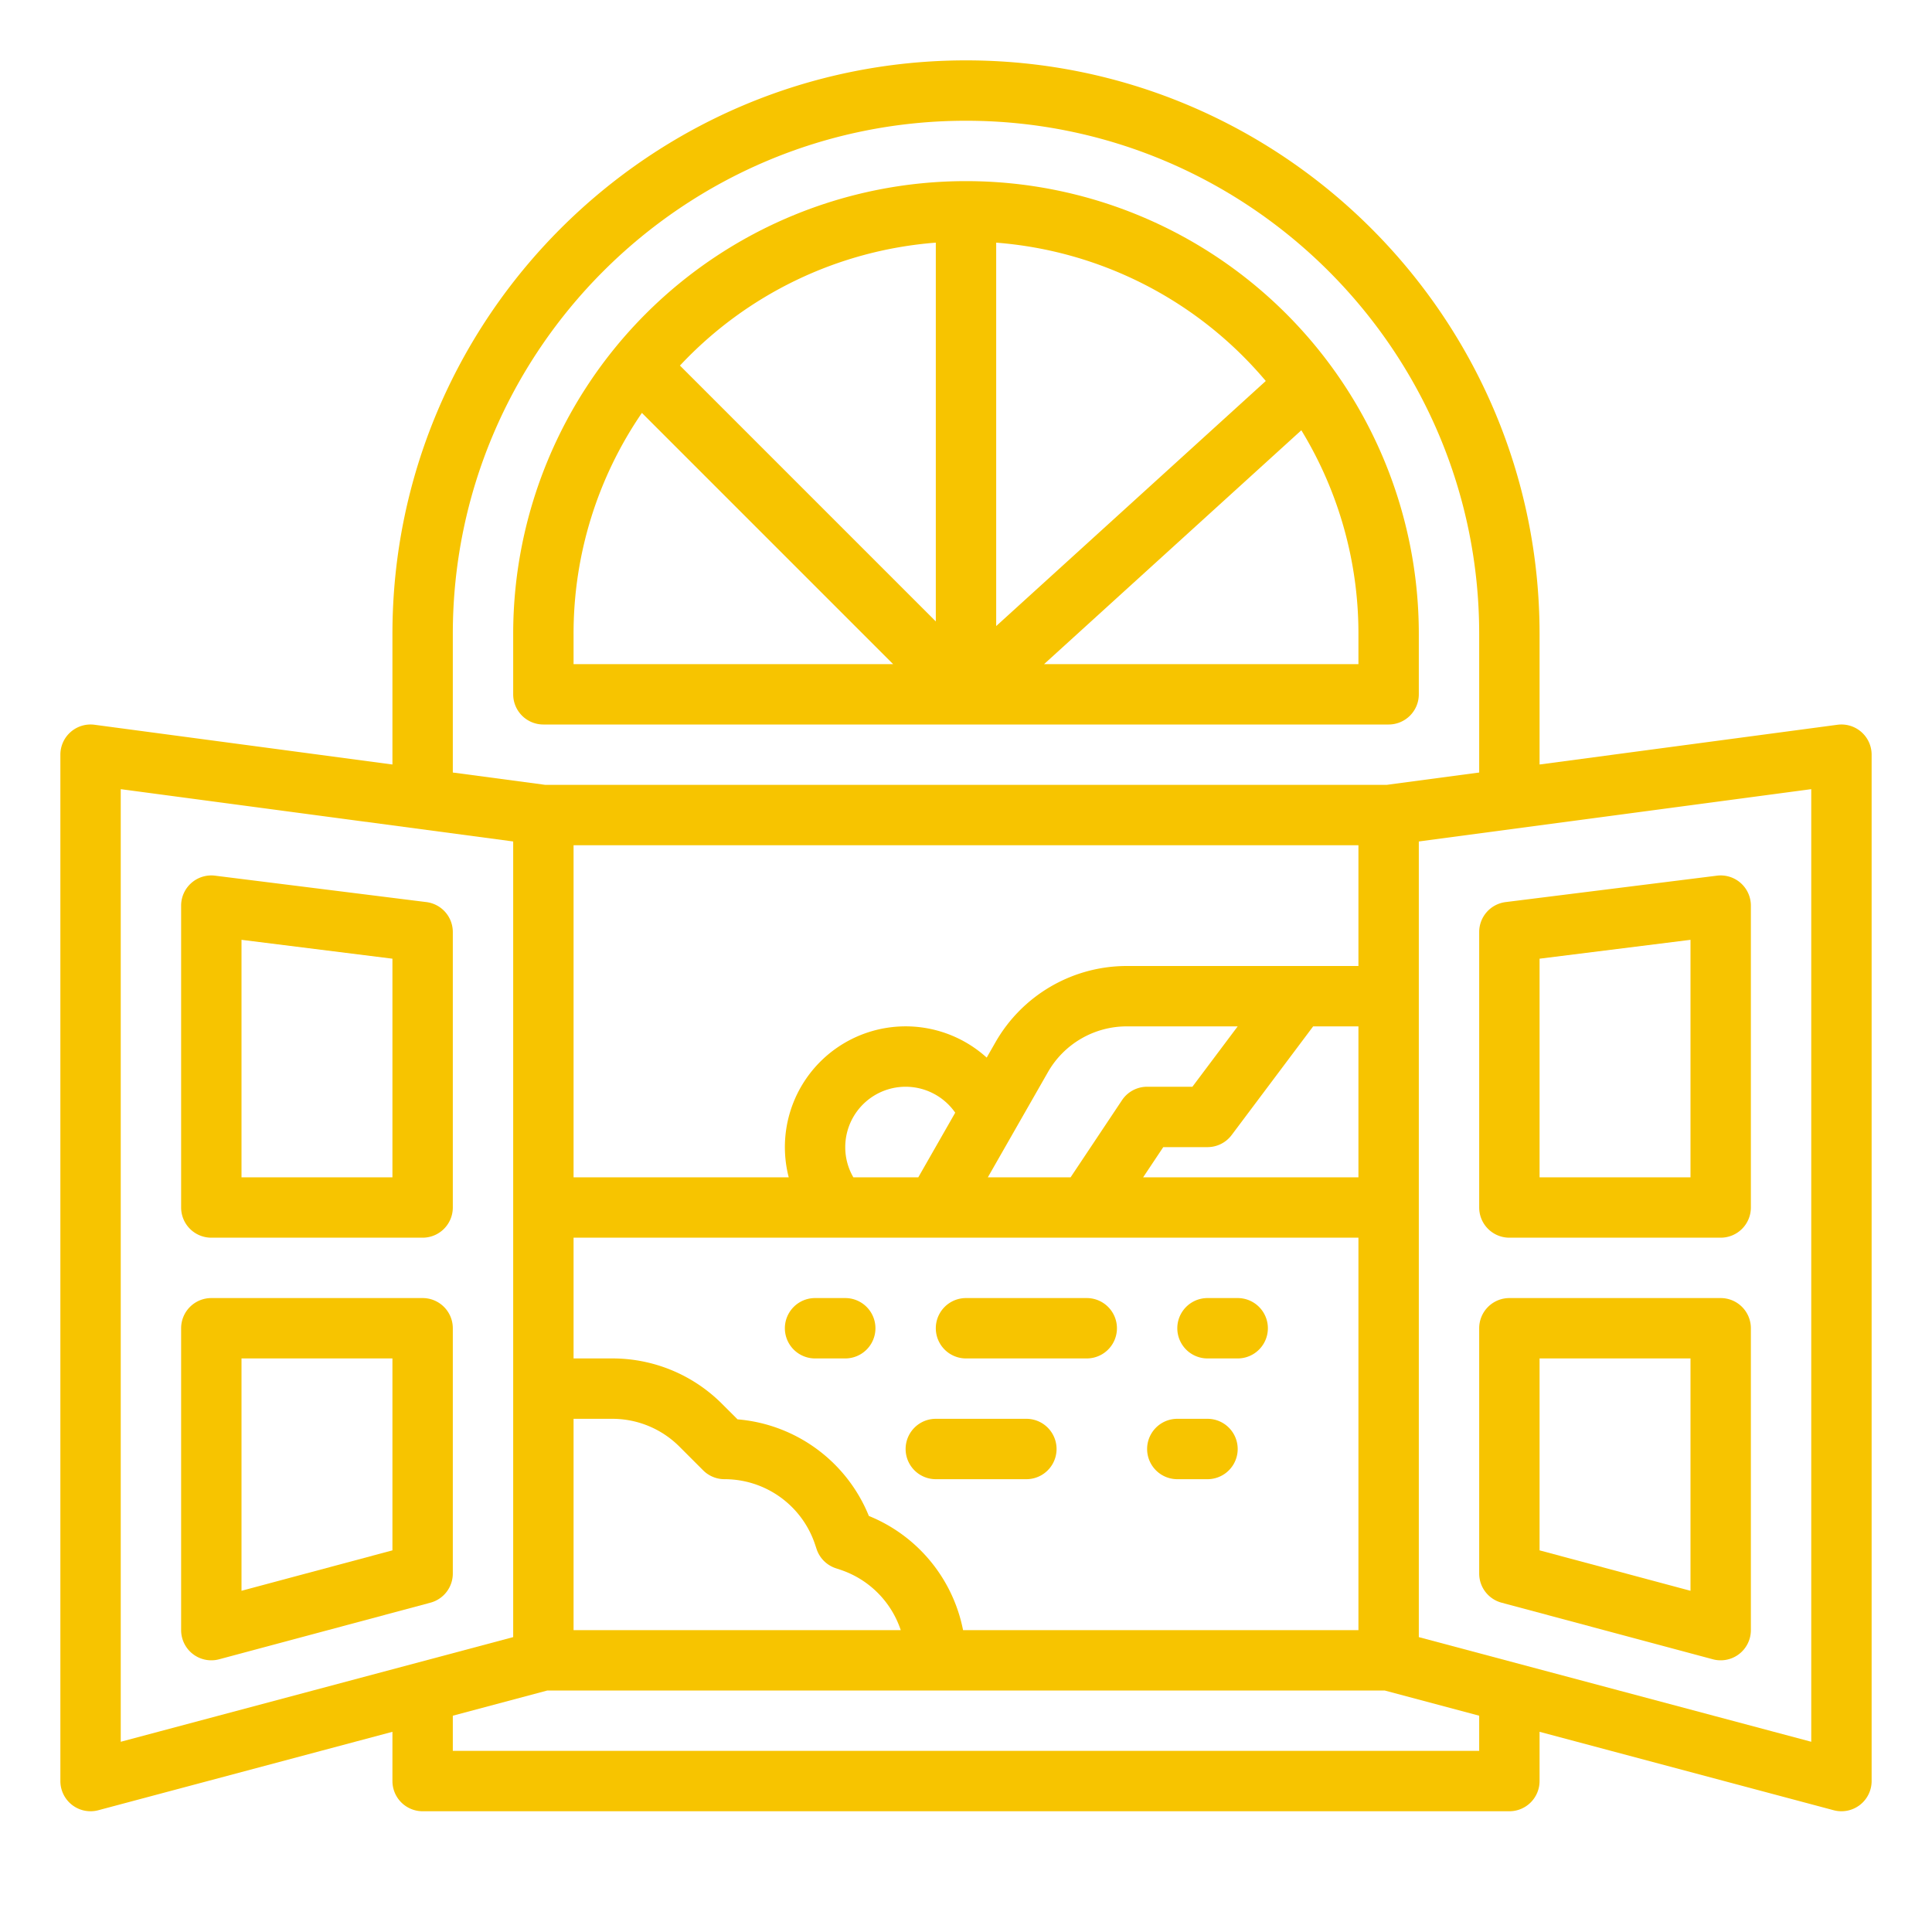 <svg xmlns="http://www.w3.org/2000/svg" version="1.1" xmlns:xlink="http://www.w3.org/1999/xlink" xmlns:svgjs="http://svgjs.com/svgjs" width="512" height="512" x="0" y="0" viewBox="0 0 512 512" style="enable-background:new 0 0 512 512" xml:space="preserve" class=""><g><path d="M368 192a8 8 0 0 0 8-8v-16a120 120 0 0 0-240 0v16a8 8 0 0 0 8 8Zm-8-16h-83.307l68.174-61.976A103.379 103.379 0 0 1 360 168Zm-24.555-75.034L264 165.916V64.305a103.869 103.869 0 0 1 71.445 36.661ZM248 64.305v100.381L180.194 96.88A103.77 103.77 0 0 1 248 64.305ZM152 168a103.4 103.4 0 0 1 18.111-58.575L236.686 176H152ZM112.992 239.062l-56-7A8 8 0 0 0 48 240v80a8 8 0 0 0 8 8h56a8 8 0 0 0 8-8v-73a8 8 0 0 0-7.008-7.938ZM104 312H64v-62.938l40 5ZM112 344H56a8 8 0 0 0-8 8v80a8 8 0 0 0 10.07 7.728l56-15A8 8 0 0 0 120 417v-65a8 8 0 0 0-8-8Zm-8 66.86-40 10.715V360h40Z" fill="#f7c400" data-original="#000000" class=""></path><path d="M493.27 193.98a8 8 0 0 0-6.327-1.91L408 202.6V168c0-83.813-68.187-152-152-152S104 84.187 104 168v34.6l-78.943-10.53A8 8 0 0 0 16 200v272a8 8 0 0 0 10.062 7.729L104 458.946V472a8 8 0 0 0 8 8h288a8 8 0 0 0 8-8v-13.054l77.938 20.783A8 8 0 0 0 496 472V200a8 8 0 0 0-2.73-6.02ZM120 168c0-74.99 61.009-136 136-136s136 61.01 136 136v36.729L367.47 208H144.53L120 204.729Zm240 264H255.22a41.237 41.237 0 0 0-24.963-30.258 41.235 41.235 0 0 0-34.8-25.6l-4.047-4.042a41.025 41.025 0 0 0-29.2-12.1H152v-32h208ZM152 224h208v32h-61.43a40.085 40.085 0 0 0-34.729 20.155l-2.355 4.122A32 32 0 0 0 209.021 312H152Zm72 80a16 16 0 0 1 29.143-9.124L243.358 312h-17.211a15.814 15.814 0 0 1-2.147-8Zm73.344-12.438L283.719 312h-21.933l15.946-27.907A24.054 24.054 0 0 1 298.57 272H328l-12 16h-12a8 8 0 0 0-6.656 3.562Zm5.6 20.438 5.333-8H320a8 8 0 0 0 6.4-3.2L348 272h12v40ZM152 376h10.208a25.133 25.133 0 0 1 17.888 7.41l6.247 6.247A8 8 0 0 0 192 392a25.265 25.265 0 0 1 24 17.3l.411 1.231a8 8 0 0 0 5.061 5.06l1.228.409a25.271 25.271 0 0 1 16.007 16H152ZM32 209.138 136 223v210.85L32 461.587ZM392 464H120v-9.321L145.047 448h221.906L392 454.679Zm88-2.413-104-27.733V223l104-13.866Z" fill="#f7c400" data-original="#000000" class=""></path><path d="M400 328h56a8 8 0 0 0 8-8v-80a8 8 0 0 0-8.992-7.938l-56 7A8 8 0 0 0 392 247v73a8 8 0 0 0 8 8Zm8-73.938 40-5V312h-40ZM397.93 424.728l56 15A8 8 0 0 0 464 432v-80a8 8 0 0 0-8-8h-56a8 8 0 0 0-8 8v65a8 8 0 0 0 5.93 7.728ZM408 360h40v61.575l-40-10.715ZM224 344h-8a8 8 0 0 0 0 16h8a8 8 0 0 0 0-16ZM288 344h-32a8 8 0 0 0 0 16h32a8 8 0 0 0 0-16ZM272 376h-24a8 8 0 0 0 0 16h24a8 8 0 0 0 0-16ZM312 392h8a8 8 0 0 0 0-16h-8a8 8 0 0 0 0 16ZM320 360h8a8 8 0 0 0 0-16h-8a8 8 0 0 0 0 16Z" fill="#f7c400" data-original="#000000" class=""></path></g></svg>